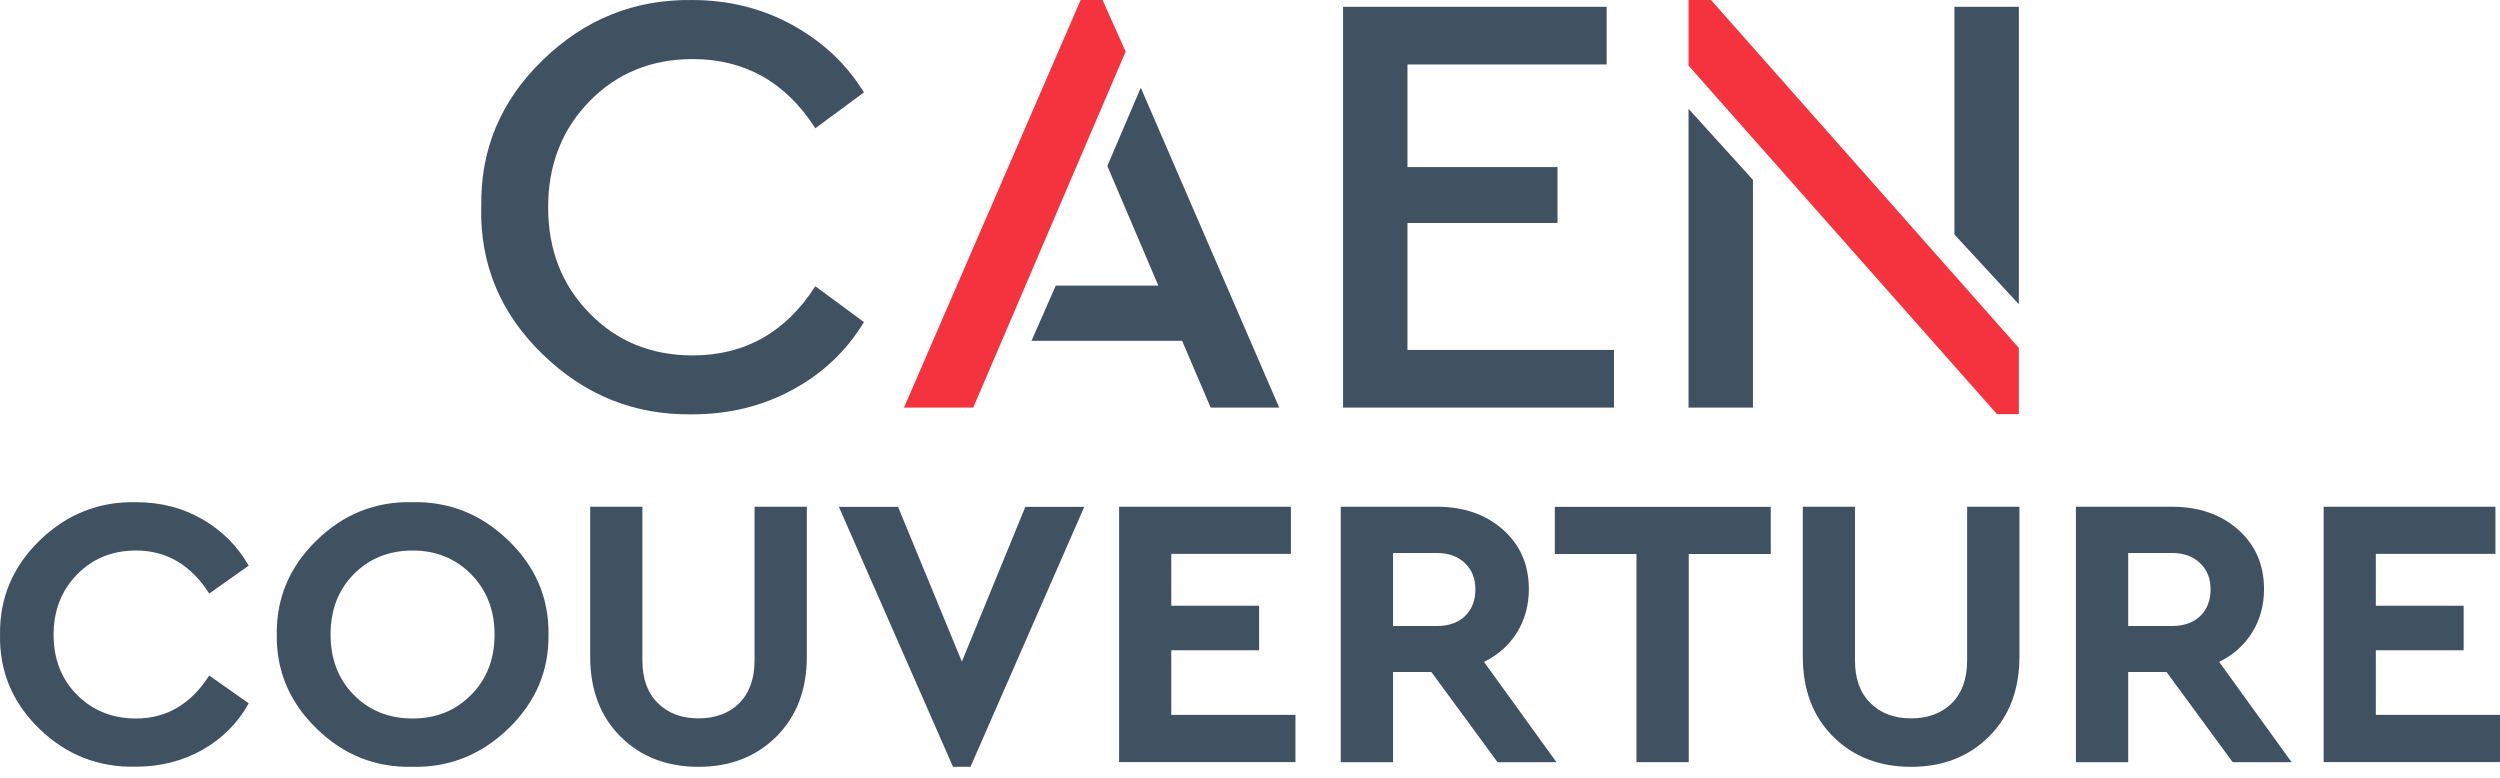 <svg xmlns="http://www.w3.org/2000/svg" width="106" height="33" viewBox="0 0 106 33" fill="none"><path d="M0.001 26.903C-0.019 25.352 0.544 24.019 1.69 22.907C2.841 21.796 4.199 21.258 5.774 21.293C6.801 21.293 7.735 21.529 8.569 22.009C9.404 22.488 10.066 23.145 10.545 23.984L8.871 25.165C8.095 23.95 7.058 23.342 5.769 23.342C4.762 23.342 3.927 23.683 3.265 24.36C2.604 25.036 2.273 25.89 2.273 26.918C2.273 27.945 2.604 28.794 3.265 29.461C3.927 30.128 4.762 30.464 5.769 30.464C7.058 30.464 8.095 29.856 8.871 28.641L10.545 29.822C10.076 30.666 9.419 31.323 8.574 31.797C7.73 32.271 6.792 32.508 5.754 32.508C4.169 32.543 2.806 32.005 1.66 30.893C0.525 29.787 -0.029 28.459 0.001 26.903Z" fill="#405262"></path><path d="M11.735 26.903C11.715 25.362 12.273 24.033 13.419 22.917C14.56 21.801 15.913 21.258 17.478 21.292C19.044 21.258 20.402 21.801 21.558 22.917C22.713 24.033 23.276 25.362 23.256 26.903C23.276 28.444 22.713 29.772 21.558 30.888C20.402 32.005 19.044 32.548 17.478 32.513C15.913 32.548 14.56 32.005 13.419 30.888C12.273 29.772 11.715 28.444 11.735 26.903ZM20.97 26.903C20.97 25.875 20.639 25.026 19.977 24.349C19.315 23.678 18.486 23.342 17.493 23.342C16.5 23.342 15.656 23.678 14.999 24.345C14.342 25.011 14.016 25.866 14.016 26.903C14.016 27.94 14.342 28.794 14.999 29.461C15.656 30.128 16.486 30.464 17.493 30.464C18.501 30.464 19.315 30.128 19.977 29.461C20.639 28.794 20.97 27.94 20.97 26.903Z" fill="#405262"></path><path d="M25.024 27.837V21.485H27.237V28C27.237 28.775 27.454 29.382 27.894 29.812C28.333 30.247 28.906 30.459 29.617 30.459C30.328 30.459 30.916 30.242 31.346 29.812C31.775 29.382 31.993 28.775 31.993 28V21.485H34.21V27.837C34.21 29.249 33.775 30.38 32.916 31.234C32.052 32.089 30.951 32.514 29.617 32.514C28.284 32.514 27.168 32.089 26.313 31.234C25.454 30.38 25.024 29.249 25.024 27.837Z" fill="#405262"></path><path d="M43.479 21.49H45.973L41.148 32.513H40.408L35.568 21.49H38.077L40.783 28.053L43.474 21.49H43.479Z" fill="#405262"></path><path d="M47.45 32.316V21.485H54.734V23.485H49.662V25.683H53.386V27.57H49.662V30.311H54.927V32.311H47.445L47.45 32.316Z" fill="#405262"></path><path d="M65.989 32.316H63.495L60.69 28.493H59.065V32.316H56.848V21.485H60.917C62.053 21.485 62.991 21.806 63.722 22.453C64.453 23.1 64.823 23.94 64.823 24.982C64.823 25.659 64.655 26.271 64.325 26.809C63.989 27.352 63.524 27.767 62.922 28.064L65.989 32.311V32.316ZM59.065 23.441V26.543H60.917C61.431 26.543 61.831 26.399 62.122 26.118C62.413 25.831 62.556 25.456 62.556 24.987C62.556 24.518 62.408 24.157 62.107 23.871C61.806 23.584 61.411 23.446 60.917 23.446H59.065V23.441Z" fill="#405262"></path><path d="M69.386 32.316V23.49H65.924V21.49H75.08V23.49H71.603V32.316H69.391H69.386Z" fill="#405262"></path><path d="M76.439 27.837V21.485H78.651V28C78.651 28.775 78.868 29.382 79.308 29.812C79.747 30.247 80.32 30.459 81.031 30.459C81.742 30.459 82.33 30.242 82.76 29.812C83.189 29.382 83.407 28.775 83.407 28V21.485H85.624V27.837C85.624 29.249 85.189 30.38 84.33 31.234C83.466 32.089 82.365 32.514 81.031 32.514C79.698 32.514 78.582 32.089 77.727 31.234C76.868 30.38 76.439 29.249 76.439 27.837Z" fill="#405262"></path><path d="M97.16 32.316H94.666L91.861 28.493H90.236V32.316H88.019V21.485H92.088C93.224 21.485 94.162 21.806 94.893 22.453C95.624 23.1 95.995 23.94 95.995 24.982C95.995 25.659 95.827 26.271 95.496 26.809C95.16 27.352 94.696 27.767 94.093 28.064L97.16 32.311V32.316ZM90.236 23.441V26.543H92.088C92.602 26.543 93.002 26.399 93.293 26.118C93.585 25.831 93.728 25.456 93.728 24.987C93.728 24.518 93.58 24.157 93.278 23.871C92.977 23.584 92.582 23.446 92.088 23.446H90.236V23.441Z" fill="#405262"></path><path d="M98.523 32.316V21.485H105.807V23.485H100.735V25.683H104.459V27.57H100.735V30.311H106V32.311H98.518L98.523 32.316Z" fill="#405262"></path><path d="M20.407 8.782C20.358 6.362 21.222 4.283 23.009 2.549C24.792 0.816 26.906 -0.034 29.345 0.001C30.891 0.001 32.309 0.352 33.593 1.058C34.877 1.764 35.894 2.717 36.63 3.917L34.57 5.439C33.316 3.483 31.583 2.505 29.37 2.505C27.617 2.505 26.16 3.103 24.995 4.293C23.829 5.488 23.241 6.984 23.241 8.787C23.241 10.59 23.824 12.086 24.995 13.281C26.16 14.477 27.622 15.069 29.37 15.069C31.583 15.069 33.316 14.091 34.57 12.136L36.63 13.657C35.894 14.877 34.881 15.835 33.602 16.526C32.323 17.223 30.901 17.568 29.34 17.568C26.901 17.603 24.792 16.753 23.005 15.02C21.217 13.286 20.352 11.207 20.402 8.787L20.407 8.782Z" fill="#405262"></path><path d="M54.24 17.281H51.332L50.122 14.451H43.736L44.764 12.11H49.114L46.951 7.038L48.369 3.719L54.24 17.286V17.281Z" fill="#405262"></path><path d="M56.946 17.282V0.288H68.122V2.733H59.677V7.084H66.038V9.454H59.677V14.838H68.433V17.282H56.951H56.946Z" fill="#405262"></path><path d="M71.594 4.614L74.325 7.627V17.282H71.594V4.614ZM82.868 9.943V0.288H85.599V12.902L82.868 9.943Z" fill="#405262"></path><path d="M41.262 17.282H38.329L45.82 0.001H46.749L47.727 2.189L41.267 17.277L41.262 17.282Z" fill="#F4333E"></path><path d="M71.594 2.786V0.001H72.547L85.599 14.753V17.558H84.671L71.594 2.781V2.786Z" fill="#F4333E"></path></svg>